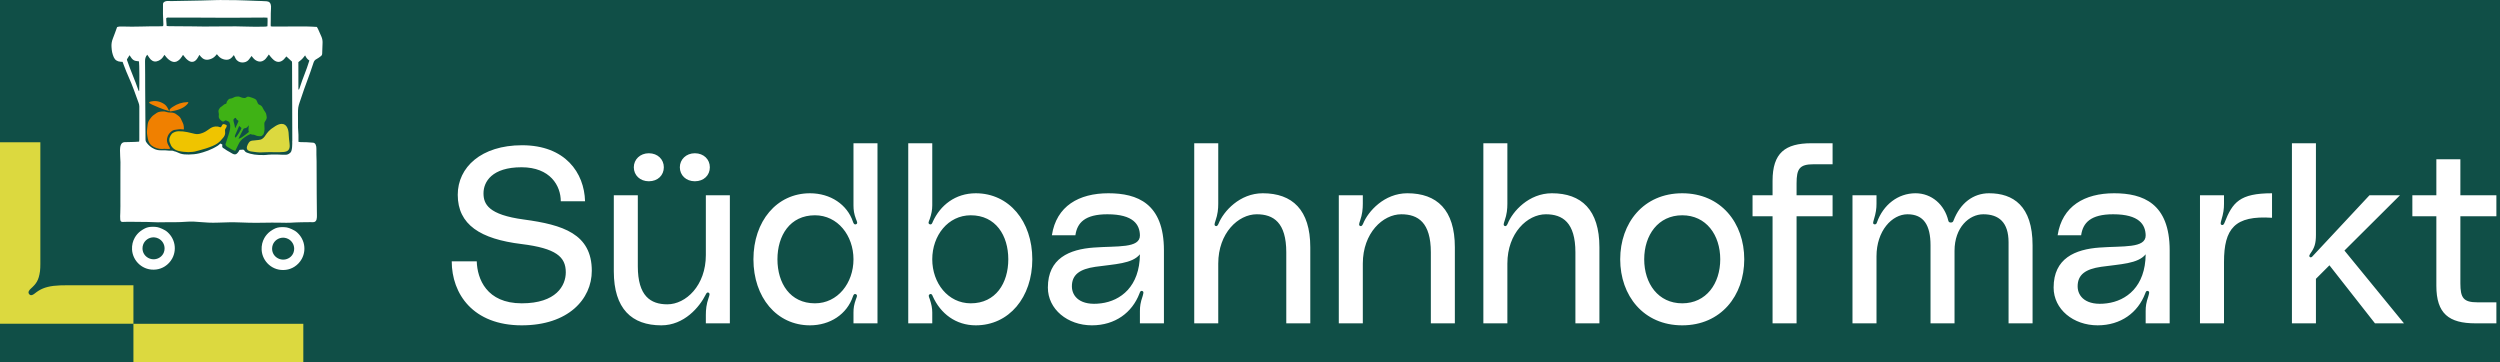 <?xml version="1.0" encoding="UTF-8"?>
<svg xmlns="http://www.w3.org/2000/svg" xml:space="preserve" width="345px" height="50px" version="1.1" shape-rendering="geometricPrecision" text-rendering="geometricPrecision" image-rendering="optimizeQuality" fill-rule="evenodd" clip-rule="evenodd" viewBox="0 0 345 50" xmlns:xlink="http://www.w3.org/1999/xlink">
<a xlink:href="#" target="_top">
 <g id="client_logo">
  <rect fill="#104F47" x="0" y="0" width="345" height="50"/>
  <path fill="white" d="M81.668 37.371c0,3.935 -3.278,7.525 -9.665,7.525 -6.73,0 -9.664,-4.349 -9.664,-8.836l3.452 0c0.069,2.416 1.346,5.798 6.212,5.798 4.764,0 6.075,-2.45 6.075,-4.28 0,-2.139 -1.345,-3.313 -6.109,-3.9 -5.661,-0.691 -8.801,-2.658 -8.801,-6.799 0,-3.797 3.244,-6.835 8.87,-6.835 5.971,0 8.594,3.797 8.699,7.732l-3.349 0c0,-2.14 -1.449,-4.694 -5.419,-4.694 -4.072,0 -5.246,2.002 -5.246,3.589 0,1.484 0.655,2.969 5.591,3.625 5.35,0.724 9.354,1.967 9.354,7.075zm257.863 -7.524l0 9.25c0,2.002 0.414,2.623 2.347,2.623l2.623 0 0 2.9 -2.899 0c-3.659,0 -5.385,-1.346 -5.385,-5.178l0 -9.595 -3.312 0 0 -2.899 3.312 0 0 -4.971 3.314 0 0 4.971 4.97 0 0 2.899 -4.97 0zm-11.786 14.773l-6.282 -8.008 -1.864 1.864 0 6.144 -3.313 0 0 -24.852 3.313 0 0 12.633c0,1.209 -0.207,1.795 -0.724,2.519 -0.104,0.173 -0.311,0.414 -0.104,0.553 0.207,0.138 0.346,-0.103 0.483,-0.242l7.732 -8.283 4.21 0 -7.662 7.628 8.215 10.044 -4.004 0zm-20.764 -13.875c1.105,-2.831 2.104,-4.074 6.558,-4.074l0 3.383c-5.144,-0.345 -6.627,1.485 -6.627,6.109l0 8.457 -3.314 0 0 -17.672 3.314 0 0 1.173c0,0.724 -0.07,1.277 -0.38,2.313 -0.07,0.276 -0.173,0.552 0.104,0.62 0.172,0.036 0.276,-0.138 0.345,-0.309zm-17.023 6.074c-2.139,0.31 -3.244,1.07 -3.244,2.692 0,1.416 1.173,2.727 4.038,2.347 2.691,-0.345 5.315,-2.312 5.35,-6.765 -1.07,1.312 -3.451,1.346 -6.144,1.726zm-0.207 -2.657c3.176,-0.242 6.386,0.138 6.351,-1.692 -0.035,-1.45 -0.863,-2.9 -4.487,-2.9 -3.107,0 -4.177,1.175 -4.418,2.9l-3.245 0c0.622,-4.039 3.728,-5.799 7.801,-5.799 3.969,0 7.662,1.381 7.662,7.87l0 10.079 -3.313 0 0 -1.692c0,-0.655 0.069,-1.172 0.379,-2.071 0.07,-0.31 0.208,-0.586 -0.034,-0.691 -0.276,-0.102 -0.345,0.174 -0.414,0.347 -1.001,2.623 -3.348,4.383 -6.558,4.383 -3.348,0 -6.075,-2.209 -6.075,-5.212 0,-4.039 2.969,-5.281 6.351,-5.522zm-9.256 -0.311l0 10.769 -3.313 0 0 -11.183c0,-2.762 -1.346,-3.867 -3.487,-3.867 -1.932,0 -3.969,1.795 -3.969,5.04l0 10.01 -3.313 0 0 -10.769c0,-2.761 -0.932,-4.281 -3.175,-4.281 -2.14,0 -4.28,2.279 -4.28,5.8l0 9.25 -3.314 0 0 -17.672 3.314 0 0 1.173c0,0.656 -0.07,1.243 -0.38,2.243 -0.07,0.276 -0.173,0.518 0.069,0.587 0.241,0.069 0.346,-0.138 0.38,-0.276 0.862,-2.416 2.899,-4.004 5.314,-4.004 2.245,0 4.005,1.588 4.522,3.763 0.035,0.173 0.138,0.276 0.346,0.276 0.241,0 0.311,-0.103 0.379,-0.276 0.932,-2.417 2.726,-3.763 4.902,-3.763 3.314,0 6.005,1.727 6.005,7.18zm-32.568 -8.56l0 1.657 4.97 0 0 2.899 -4.97 0 0 14.773 -3.313 0 0 -14.773 -2.762 0 0 -2.899 2.762 0 0 -2.002c0,-3.832 1.725,-5.178 5.384,-5.178l2.899 0 0 2.9 -2.623 0c-1.933,0 -2.347,0.621 -2.347,2.623zm-10.533 10.493c0,-3.349 -1.933,-6.075 -5.247,-6.075 -3.313,0 -5.246,2.726 -5.246,6.075 0,3.348 1.933,6.074 5.246,6.074 3.314,0 5.247,-2.726 5.247,-6.074zm3.313 0c0,5.005 -3.21,9.112 -8.56,9.112 -5.349,0 -8.56,-4.107 -8.56,-9.112 0,-5.005 3.211,-9.113 8.56,-9.113 5.35,0 8.56,4.108 8.56,9.113zm-19.988 -1.657l0 10.493 -3.313 0 0 -9.803c0,-4.107 -1.76,-5.247 -4.073,-5.247 -2.554,0 -5.315,2.589 -5.315,6.801l0 8.249 -3.314 0 0 -24.852 3.314 0 0 8.353c0,0.724 -0.07,1.449 -0.38,2.347 -0.104,0.311 -0.241,0.656 0.035,0.724 0.206,0.07 0.31,-0.172 0.38,-0.31 0.69,-1.725 2.933,-4.211 6.108,-4.211 4.074,0 6.558,2.279 6.558,7.456zm-19.949 0l0 10.493 -3.313 0 0 -9.803c0,-4.107 -1.761,-5.247 -4.074,-5.247 -2.554,0 -5.314,2.589 -5.314,6.801l0 8.249 -3.314 0 0 -17.672 3.314 0 0 1.173c0,0.724 -0.07,1.449 -0.38,2.347 -0.104,0.311 -0.241,0.656 0.034,0.724 0.207,0.07 0.311,-0.172 0.381,-0.31 0.69,-1.725 2.933,-4.211 6.108,-4.211 4.074,0 6.558,2.279 6.558,7.456zm-19.95 0l0 10.493 -3.313 0 0 -9.803c0,-4.107 -1.762,-5.247 -4.073,-5.247 -2.555,0 -5.315,2.589 -5.315,6.801l0 8.249 -3.314 0 0 -24.852 3.314 0 0 8.353c0,0.724 -0.07,1.449 -0.381,2.347 -0.103,0.311 -0.24,0.656 0.036,0.724 0.206,0.07 0.311,-0.172 0.379,-0.31 0.69,-1.725 2.934,-4.211 6.109,-4.211 4.073,0 6.558,2.279 6.558,7.456zm-29.655 2.692c-2.14,0.31 -3.244,1.07 -3.244,2.692 0,1.416 1.173,2.727 4.037,2.347 2.694,-0.345 5.317,-2.312 5.351,-6.765 -1.071,1.312 -3.451,1.346 -6.144,1.726zm-0.207 -2.657c3.176,-0.242 6.385,0.138 6.351,-1.692 -0.034,-1.45 -0.862,-2.9 -4.487,-2.9 -3.107,0 -4.176,1.175 -4.418,2.9l-3.245 0c0.622,-4.039 3.728,-5.799 7.801,-5.799 3.97,0 7.663,1.381 7.663,7.87l0 10.079 -3.314 0 0 -1.692c0,-0.655 0.069,-1.172 0.38,-2.071 0.069,-0.31 0.207,-0.586 -0.035,-0.691 -0.276,-0.102 -0.345,0.174 -0.413,0.347 -1.003,2.623 -3.349,4.383 -6.558,4.383 -3.348,0 -6.076,-2.209 -6.076,-5.212 0,-4.039 2.969,-5.281 6.351,-5.522zm-11.813 1.622c0,-3.279 -1.727,-6.075 -5.178,-6.075 -3.141,0 -5.315,2.796 -5.315,6.075 0,3.278 2.174,6.074 5.315,6.074 3.451,0 5.178,-2.796 5.178,-6.074zm-10.493 -7.456c0,0.656 -0.104,1.174 -0.346,1.898 -0.103,0.276 -0.31,0.622 0,0.725 0.276,0.103 0.381,-0.241 0.415,-0.344 1.036,-2.279 3.106,-3.936 5.937,-3.936 4.59,0 7.8,3.866 7.8,9.113 0,5.246 -3.21,9.112 -7.8,9.112 -2.762,0 -4.867,-1.622 -5.937,-4.004 -0.034,-0.103 -0.139,-0.379 -0.345,-0.311 -0.345,0.104 -0.173,0.414 -0.07,0.69 0.242,0.76 0.346,1.242 0.346,1.865l0 1.484 -3.314 0 0 -24.852 3.314 0 0 8.56zm-10.872 7.456c0,-3.279 -2.174,-6.075 -5.315,-6.075 -3.452,0 -5.178,2.796 -5.178,6.075 0,3.278 1.726,6.074 5.178,6.074 3.141,0 5.315,-2.796 5.315,-6.074zm3.313 -16.016l0 24.852 -3.313 0 0 -1.484c0,-0.623 0.069,-1.105 0.345,-1.865 0.104,-0.276 0.276,-0.586 -0.069,-0.69 -0.207,-0.068 -0.311,0.208 -0.346,0.311 -0.828,2.485 -3.175,4.004 -5.936,4.004 -4.59,0 -7.801,-3.866 -7.801,-9.112 0,-5.247 3.211,-9.113 7.801,-9.113 2.83,0 5.143,1.554 5.936,3.936 0.035,0.103 0.139,0.447 0.415,0.344 0.31,-0.103 0.104,-0.449 0,-0.725 -0.276,-0.724 -0.345,-1.242 -0.345,-1.898l0 -8.56 3.313 0zm-27.276 3.314c0,-1.07 0.863,-1.933 2.071,-1.933 1.242,0 2.07,0.863 2.07,1.933 0,1.104 -0.828,1.933 -2.07,1.933 -1.208,0 -2.071,-0.829 -2.071,-1.933zm-6.352 0c0,-1.07 0.863,-1.933 2.072,-1.933 1.242,0 2.071,0.863 2.071,1.933 0,1.104 -0.829,1.933 -2.071,1.933 -1.209,0 -2.072,-0.829 -2.072,-1.933zm-2.76 14.358l0 -10.492 3.313 0 0 9.802c0,4.107 1.761,5.246 4.073,5.246 2.555,0 5.315,-2.588 5.315,-6.8l0 -8.248 3.314 0 0 17.672 -3.314 0 0 -1.174c0,-0.724 0.07,-1.45 0.381,-2.347 0.102,-0.31 0.241,-0.621 -0.035,-0.724 -0.207,-0.07 -0.312,0.172 -0.38,0.31 -0.828,1.657 -2.934,4.211 -6.109,4.211 -4.074,0 -6.558,-2.278 -6.558,-7.456z"/>
  <path fill="#DCD93F" d="M18.413 50l23.445 0 0 -5.312 -23.445 0 0 5.312zm-8.964 -10.636c-0.823,0 -1.495,0.018 -2.077,0.088 -1.173,0.153 -1.861,0.473 -2.557,1.033 -0.235,0.187 -0.54,0.39 -0.781,0.119 -0.247,-0.278 0.021,-0.591 0.211,-0.762 0.753,-0.681 1.097,-1.132 1.277,-2.42 0.031,-0.286 0.047,-0.606 0.047,-0.972l0 -16.814 -6.069 0 0 25.04 18.913 0 0 -5.312 -8.964 0z"/>
  <path fill="white" d="M41.349 12.148c-0.023,0.077 -0.053,0.153 -0.101,0.234 -0.038,-0.043 -0.069,-0.061 -0.069,-0.079 -0.003,-1.396 -0.003,-2.345 -0.003,-3.731 0.187,-0.153 0.362,-0.277 0.511,-0.426 0.148,-0.148 0.27,-0.322 0.418,-0.504 0.138,0.295 0.304,0.539 0.588,0.709 -0.432,1.431 -0.903,2.385 -1.344,3.797zm-0.752 22.18c0,0.185 -0.033,0.367 -0.098,0.54 -0.104,0.275 -0.286,0.51 -0.528,0.679 -0.471,0.331 -1.085,0.373 -1.602,0.107 -0.508,-0.261 -0.815,-0.757 -0.82,-1.325 -0.001,-0.185 0.03,-0.367 0.093,-0.539 0.215,-0.594 0.8,-0.991 1.428,-0.991 0.053,0 0.107,0.003 0.16,0.009 0.189,0.02 0.371,0.076 0.542,0.164 0.507,0.263 0.823,0.783 0.825,1.356zm1.292 -0.848c-0.058,-0.194 -0.135,-0.383 -0.23,-0.562 -0.079,-0.149 -0.17,-0.29 -0.273,-0.423 -0.049,-0.065 -0.102,-0.127 -0.157,-0.187 -0.06,-0.066 -0.123,-0.131 -0.188,-0.192 -0.228,-0.215 -0.483,-0.359 -0.767,-0.488 -0.127,-0.058 -0.256,-0.111 -0.385,-0.156 -0.199,-0.067 -0.403,-0.113 -0.618,-0.122 -0.137,-0.006 -0.274,-0.009 -0.411,-0.005 -0.377,0.008 -0.727,0.078 -1.058,0.262 0.001,0 0,0 0.001,0 -0.071,0.039 -0.144,0.08 -0.214,0.122 -0.102,0.06 -0.201,0.125 -0.296,0.196 -0.332,0.249 -0.611,0.565 -0.815,0.927 -0.132,0.236 -0.232,0.49 -0.295,0.753 -0.069,0.289 -0.094,0.589 -0.077,0.886 0.088,1.58 1.503,2.973 3.336,2.746 0.428,-0.053 0.842,-0.205 1.205,-0.439 0.415,-0.268 0.761,-0.641 0.998,-1.074 0.376,-0.683 0.464,-1.496 0.244,-2.244zm-19.177 0.801c0.001,0.185 -0.032,0.366 -0.097,0.54 -0.104,0.275 -0.286,0.51 -0.528,0.679 -0.471,0.331 -1.085,0.373 -1.602,0.107 -0.509,-0.261 -0.815,-0.757 -0.82,-1.325 -0.001,-0.185 0.03,-0.367 0.093,-0.539 0.215,-0.594 0.799,-0.991 1.428,-0.991 0.053,0 0.106,0.003 0.16,0.009 0.189,0.02 0.371,0.075 0.541,0.164 0.508,0.263 0.824,0.782 0.825,1.356zm1.293 -0.848c-0.057,-0.195 -0.135,-0.383 -0.23,-0.563 -0.079,-0.148 -0.17,-0.289 -0.273,-0.422 -0.05,-0.065 -0.102,-0.127 -0.157,-0.187 -0.06,-0.067 -0.123,-0.131 -0.188,-0.193 -0.228,-0.215 -0.483,-0.359 -0.767,-0.487 -0.128,-0.059 -0.256,-0.112 -0.386,-0.156 -0.198,-0.067 -0.402,-0.113 -0.617,-0.122 -0.137,-0.006 -0.274,-0.009 -0.411,-0.006 -0.377,0.009 -0.727,0.079 -1.058,0.263 0.001,0 0,0 0.001,0 -0.071,0.039 -0.144,0.08 -0.214,0.121 -0.102,0.06 -0.201,0.126 -0.296,0.197 -0.333,0.248 -0.612,0.565 -0.815,0.927 -0.133,0.236 -0.232,0.49 -0.296,0.752 -0.069,0.29 -0.093,0.59 -0.077,0.887 0.089,1.58 1.504,2.972 3.336,2.746 0.429,-0.054 0.843,-0.205 1.206,-0.439 0.415,-0.268 0.76,-0.641 0.998,-1.074 0.375,-0.684 0.464,-1.496 0.244,-2.244zm16.276 -24.949c0.01,0.011 0.011,0.027 0.012,0.04 0.005,0.086 0.013,0.172 0.013,0.257 0.01,3.627 0.021,6.136 0.032,10.659 0,0.013 -0.003,0.028 -0.01,0.046 0.01,0.294 0.024,1.32 -0.24,1.565 -0.445,0.411 -0.612,0.312 -1.79,0.275 -1.179,-0.036 -1.506,0.073 -1.886,0.073 -0.239,0 -0.478,-0.003 -0.717,-0.015 -0.393,-0.019 -0.792,-0.07 -1.174,-0.174 -0.112,-0.031 -0.223,-0.066 -0.331,-0.105 -0.119,-0.042 -0.25,-0.084 -0.342,-0.173 -0.082,-0.08 -0.121,-0.199 -0.223,-0.259 -0.05,-0.03 -0.116,-0.024 -0.173,-0.02 -0.066,0.005 -0.133,0.014 -0.199,0.018 -0.077,0.004 -0.19,-0.019 -0.228,0.071 -0.056,0.129 -0.137,0.247 -0.232,0.351 -0.034,0.037 -0.069,0.072 -0.107,0.104 -0.033,0.027 -0.067,0.054 -0.105,0.073 -0.194,0.101 -0.427,-0.017 -0.594,-0.117 -0.115,-0.069 -0.229,-0.138 -0.346,-0.204 -0.072,-0.041 -0.146,-0.081 -0.219,-0.12 -0.149,-0.079 -0.281,-0.184 -0.419,-0.279 -0.119,-0.083 -0.32,-0.145 -0.336,-0.313 -0.005,-0.059 -0.009,-0.119 0.004,-0.177 0.005,-0.024 0.017,-0.048 0.017,-0.072 0.001,-0.057 -0.077,-0.072 -0.117,-0.098 -0.042,-0.025 -0.097,-0.08 -0.149,-0.072 -0.043,0.008 -0.077,0.053 -0.109,0.08 -0.086,0.071 -0.17,0.155 -0.266,0.214 -0.241,0.148 -0.397,0.24 -0.651,0.366 -0.482,0.239 -0.864,0.386 -1.379,0.54 -0.147,0.044 -0.377,0.11 -0.526,0.145 -0.46,0.11 -0.96,0.158 -1.433,0.163 -0.41,0.006 -0.811,-0.008 -1.199,-0.14 -0.204,-0.07 -0.409,-0.189 -0.613,-0.256 -0.117,-0.039 -0.11,-0.023 -0.228,-0.059l-0.125 -0.053c-0.16,-0.049 -0.345,-0.003 -0.511,-0.021 -0.205,-0.021 -0.409,-0.039 -0.614,-0.052 -0.125,-0.008 -0.416,0.004 -0.54,0.001 -1.37,0.027 -2.076,-1.181 -2.076,-1.181 0,-0.002 0,-0.004 0,-0.005 -0.002,-0.001 -0.008,-0.002 -0.009,-0.004 -0.069,-0.158 -0.062,-0.232 -0.063,-0.385 -0.012,-2.688 -0.036,-4.375 -0.046,-7.064 -0.005,-1.358 0.002,-2.269 -0.019,-3.627 -0.005,-0.347 0.053,-0.648 0.304,-0.929 0.047,0.068 0.089,0.134 0.136,0.196 0.116,0.161 0.214,0.343 0.357,0.477 0.297,0.28 0.65,0.341 1.032,0.171 0.281,-0.124 0.515,-0.304 0.68,-0.569 0.051,-0.083 0.108,-0.162 0.172,-0.257 0.094,0.119 0.17,0.221 0.253,0.319 0.195,0.232 0.421,0.427 0.695,0.562 0.326,0.161 0.636,0.134 0.93,-0.073 0.214,-0.15 0.387,-0.339 0.524,-0.561 0.043,-0.071 0.087,-0.143 0.127,-0.207 0.125,-0.001 0.143,0.098 0.188,0.161 0.17,0.233 0.365,0.44 0.607,0.601 0.386,0.258 0.762,0.215 1.074,-0.131 0.094,-0.105 0.168,-0.23 0.244,-0.35 0.06,-0.094 0.11,-0.195 0.178,-0.318 0.087,0.105 0.155,0.194 0.23,0.277 0.302,0.336 0.662,0.47 1.118,0.358 0.345,-0.086 0.64,-0.235 0.871,-0.509 0.054,-0.065 0.111,-0.128 0.193,-0.222 0.082,0.097 0.154,0.183 0.228,0.268 0.235,0.269 0.535,0.418 0.885,0.484 0.385,0.073 0.706,-0.034 0.971,-0.317 0.084,-0.09 0.158,-0.188 0.257,-0.308 0.043,0.076 0.071,0.121 0.095,0.169 0.051,0.102 0.096,0.207 0.151,0.307 0.404,0.722 1.368,0.658 1.768,0.211 0.151,-0.169 0.276,-0.36 0.432,-0.565 0.071,0.087 0.139,0.17 0.206,0.254 0.156,0.193 0.343,0.343 0.572,0.44 0.332,0.14 0.641,0.098 0.935,-0.104 0.193,-0.132 0.334,-0.311 0.463,-0.501 0.062,-0.091 0.127,-0.181 0.209,-0.298 0.097,0.125 0.166,0.229 0.25,0.321 0.144,0.158 0.28,0.328 0.447,0.458 0.446,0.344 0.901,0.324 1.322,-0.055 0.147,-0.132 0.262,-0.299 0.397,-0.456 0.239,0.225 0.436,0.396 0.678,0.625 0,0 0.08,0.066 0.087,0.075zm-21.071 4.054c-0.08,0.036 -0.093,-0.038 -0.106,-0.078 -0.528,-1.539 -1.053,-2.631 -1.577,-4.17 -0.009,-0.026 -0.004,-0.056 -0.007,-0.107 0.111,-0.175 0.232,-0.365 0.357,-0.562 0.454,0.707 0.562,0.778 1.302,0.848 0.058,0.383 0.077,3.11 0.031,4.069zm4.187 -10.11c1.115,-0.004 2.23,-0.013 3.345,0.001 3.245,0.041 6.489,0.021 9.733,-0.006 0.14,-0.002 0.279,0.01 0.436,0.017 0.038,0.409 0,0.789 -0.004,1.184 -0.1,0.019 -0.18,0.047 -0.262,0.049 -0.914,0.017 -1.827,0.036 -2.742,-0.007 -0.884,-0.043 -1.772,-0.026 -2.658,-0.025 -1.029,0.001 -2.058,0.018 -3.087,0.02 -0.529,0.001 -1.057,-0.018 -1.586,-0.022 -1.071,-0.01 -2.143,-0.015 -3.215,-0.024 -0.111,-0.001 -0.222,-0.016 -0.355,-0.027 -0.021,-0.275 -0.042,-0.53 -0.058,-0.785 -0.007,-0.099 -0.002,-0.198 -0.002,-0.297 0.14,-0.126 0.305,-0.077 0.455,-0.078zm-0.903 -1.75c0.001,0.409 -0.014,0.818 -0.005,1.227 0.01,0.486 0.04,0.972 0.056,1.457 0.002,0.08 -0.026,0.16 -0.04,0.245 -0.106,0.009 -0.191,0.024 -0.275,0.022 -1.788,-0.028 -3.574,0.103 -5.362,0.029 -0.243,-0.01 -0.483,-0.003 -0.71,0.08 -0.197,0.536 -0.373,1.065 -0.584,1.58 -0.157,0.381 -0.214,0.769 -0.185,1.173 0.018,0.243 0.035,0.488 0.087,0.723 0.052,0.235 0.128,0.47 0.226,0.69 0.173,0.386 0.491,0.582 0.911,0.613 0.097,0.007 0.194,0.013 0.305,0.02 0.058,0.158 0.114,0.304 0.167,0.451 0.46,1.277 0.919,2.107 1.379,3.384 0.219,0.605 0.441,1.208 0.659,1.813 0.059,0.161 0.104,0.321 0.104,0.499 -0.004,1.902 -0.001,2.684 -0.002,4.587 0,0.081 -0.015,0.164 -0.026,0.273 -0.667,0.067 -1.351,0.044 -2.022,0.075 -0.565,0.025 -0.611,0.714 -0.617,1.14 -0.008,0.54 0.052,1.079 0.064,1.619 0.009,0.452 -0.006,0.904 -0.007,1.355 -0.001,1.08 -0.002,2.16 -0.002,3.24 -0.001,0.251 -0.001,0.501 -0.001,0.752 0,0.238 0.002,0.476 0.002,0.714 0.002,0.308 -0.002,0.616 -0.017,0.925 -0.016,0.312 -0.032,0.626 -0.003,0.938 0.01,0.104 0.036,0.214 0.129,0.273 0.114,0.074 0.258,0.054 0.386,0.047 0.413,-0.024 0.827,-0.018 1.24,-0.011 0.687,0.011 1.346,0.021 2.033,0.021 0,0 1.218,0.047 1.396,0.047 0.864,0 1.681,-0.029 2.551,-0.019 0.808,0.01 1.611,-0.113 2.419,-0.077 0.246,0.012 0.492,0.031 0.738,0.052 0.851,0.074 1.693,0.128 2.548,0.09 1.072,-0.048 2.142,-0.071 3.215,-0.025 0.387,0.017 0.773,0.03 1.159,0.039 1.363,0.033 2.724,-0.036 4.087,-0.012 0.153,0.003 0.307,0.007 0.461,0.01 0.378,0.008 0.757,0.013 1.135,-0.004 0.505,-0.022 1.008,-0.061 1.513,-0.062 0.288,0 0.575,-0.006 0.862,-0.011 0.139,-0.002 0.278,-0.005 0.417,-0.004 0.134,0.002 0.27,0.019 0.404,-0.001 0.459,-0.064 0.45,-0.599 0.447,-0.958 -0.003,-0.218 -0.006,-0.437 -0.008,-0.656 -0.009,-0.755 -0.016,-1.512 -0.021,-2.268 -0.009,-1.519 -0.012,-3.039 -0.017,-4.559 -0.003,-0.679 -0.05,-0.996 -0.026,-1.674 0.013,-0.401 -0.113,-0.822 -0.448,-0.85 -0.56,-0.047 -1.176,-0.09 -1.726,-0.08 -0.093,0.002 -0.185,-0.024 -0.3,-0.041 0,-0.341 0.011,-0.655 -0.002,-0.969 -0.052,-1.186 -0.086,-0.805 -0.061,-1.993 0.009,-0.443 -0.035,-1.341 0.035,-1.774 0.069,-0.433 0.247,-0.849 0.382,-1.27 0.573,-1.782 1.151,-3.114 1.718,-4.898 0.074,-0.23 0.184,-0.397 0.41,-0.509 0.216,-0.106 0.407,-0.263 0.604,-0.405 0.122,-0.087 0.182,-0.207 0.186,-0.365 0.013,-0.5 0.037,-1.001 0.054,-1.5 0.009,-0.29 -0.045,-0.57 -0.161,-0.837 -0.152,-0.354 -0.309,-0.707 -0.469,-1.057 -0.046,-0.101 -0.109,-0.194 -0.157,-0.278 -0.542,-0.024 -1.056,-0.065 -1.568,-0.066 -1.516,-0.003 -3.032,0.01 -4.548,0.015 -0.08,0 -0.16,-0.02 -0.247,-0.031 -0.005,-0.081 -0.012,-0.137 -0.011,-0.192 0.003,-0.178 0.006,-0.354 0.009,-0.531 0.002,-0.132 0.002,-0.264 0.003,-0.395 0,-0.45 0,-0.897 0.031,-1.344 0.007,-0.108 0.011,-0.216 0.003,-0.323 -0.014,-0.174 -0.061,-0.362 -0.182,-0.494 -0.111,-0.119 -0.271,-0.165 -0.429,-0.178 -0.468,-0.037 -0.941,-0.039 -1.41,-0.057 -0.486,-0.019 -0.97,-0.038 -1.455,-0.056 -0.422,-0.016 -0.844,-0.03 -1.266,-0.04 -0.749,-0.018 -1.498,-0.026 -2.247,-0.02 -0.154,0.001 -0.308,0.003 -0.462,0.006 -0.532,0.01 -1.065,0.028 -1.596,0.044 -0.179,0.006 -0.358,0.011 -0.536,0.016 -0.624,0.016 -1.249,0.027 -1.874,0.036 -0.175,0.002 -0.35,0.005 -0.525,0.009 -0.603,0.013 -1.206,0.036 -1.809,0.034 -0.249,0 -0.508,-0.048 -0.751,0.027 -0.151,0.046 -0.35,0.164 -0.362,0.34l-0.003 0.164z"/>
  <path fill="#3FB215" d="M32.464 20.818c-0.044,-0.011 -0.087,-0.017 -0.124,-0.033 -0.122,-0.052 -0.246,-0.099 -0.361,-0.163 -0.198,-0.108 -0.39,-0.226 -0.583,-0.343 -0.105,-0.063 -0.19,-0.146 -0.253,-0.253 -0.03,-0.052 -0.03,-0.096 -0.012,-0.154 0.152,-0.461 0.302,-0.924 0.445,-1.388 0.064,-0.208 0.122,-0.419 0.16,-0.633 0.03,-0.166 0.032,-0.34 0.033,-0.51 0.001,-0.192 -0.088,-0.36 -0.134,-0.513 -0.114,-0.059 -0.206,-0.107 -0.299,-0.153 -0.045,-0.023 -0.091,-0.044 -0.138,-0.061 -0.051,-0.019 -0.1,-0.008 -0.144,0.023 -0.042,0.028 -0.083,0.058 -0.125,0.086 -0.102,0.069 -0.209,0.065 -0.306,-0.002 -0.159,-0.109 -0.296,-0.24 -0.385,-0.414 -0.043,-0.086 -0.063,-0.176 -0.05,-0.272 0.026,-0.182 0.025,-0.359 -0.021,-0.542 -0.039,-0.156 -0.014,-0.32 0.078,-0.46 0.083,-0.127 0.17,-0.251 0.314,-0.32 0.038,-0.018 0.066,-0.054 0.099,-0.08 0.097,-0.078 0.189,-0.162 0.292,-0.231 0.052,-0.035 0.121,-0.048 0.185,-0.064 0.072,-0.017 0.118,-0.052 0.125,-0.131 0.019,-0.208 0.154,-0.352 0.283,-0.497 0.058,-0.064 0.138,-0.09 0.22,-0.096 0.175,-0.012 0.329,-0.074 0.482,-0.159 0.198,-0.111 0.418,-0.147 0.642,-0.141 0.079,0.002 0.159,0.031 0.234,0.061 0.195,0.081 0.392,0.151 0.607,0.15 0.087,-0.001 0.175,-0.005 0.24,-0.069 0.155,-0.155 0.332,-0.124 0.512,-0.07 0.149,0.045 0.297,0.093 0.442,0.146 0.098,0.036 0.195,0.078 0.286,0.13 0.119,0.066 0.201,0.167 0.247,0.299 0.035,0.098 0.076,0.195 0.12,0.291 0.047,0.104 0.127,0.174 0.236,0.212 0.205,0.072 0.351,0.208 0.441,0.407 0.044,0.096 0.091,0.189 0.145,0.28 0.065,0.11 0.132,0.22 0.209,0.321 0.068,0.09 0.114,0.184 0.132,0.295 0.014,0.088 0.026,0.177 0.049,0.263 0.053,0.198 0.008,0.378 -0.094,0.547 -0.038,0.064 -0.078,0.125 -0.121,0.185 -0.074,0.103 -0.103,0.214 -0.095,0.341 0.013,0.228 0.019,0.458 0.028,0.687 0.006,0.204 -0.041,0.402 -0.091,0.598 -0.04,0.162 -0.155,0.276 -0.289,0.368 -0.041,0.028 -0.102,0.037 -0.154,0.041 -0.265,0.016 -0.52,-0.021 -0.758,-0.145 -0.114,-0.059 -0.234,-0.081 -0.361,-0.073 -0.062,0.004 -0.122,0.002 -0.173,-0.045 -0.054,-0.049 -0.116,-0.028 -0.176,-0.004 -0.237,0.091 -0.452,0.224 -0.664,0.364 -0.062,0.04 -0.119,0.086 -0.18,0.128 -0.321,0.216 -0.562,0.499 -0.728,0.848 -0.139,0.291 -0.283,0.58 -0.426,0.87 -0.011,0.023 -0.024,0.047 -0.041,0.078zm1.862 -3.515c-0.041,0.048 -0.077,0.083 -0.103,0.124 -0.107,0.167 -0.263,0.253 -0.455,0.27 -0.098,0.009 -0.15,0.054 -0.193,0.139 -0.182,0.356 -0.369,0.709 -0.552,1.064 -0.047,0.092 -0.086,0.187 -0.118,0.258 0.062,-0.023 0.135,-0.046 0.205,-0.075 0.148,-0.061 0.286,-0.142 0.412,-0.24 0.207,-0.158 0.416,-0.314 0.623,-0.472 0.07,-0.054 0.136,-0.114 0.207,-0.173 -0.068,-0.12 -0.067,-0.243 -0.058,-0.368 0.013,-0.163 0,-0.327 0.047,-0.486 0.002,-0.006 -0.005,-0.014 -0.015,-0.041zm-1.312 0.081c-0.008,0.013 -0.022,0.028 -0.029,0.046 -0.165,0.376 -0.331,0.752 -0.495,1.129 -0.028,0.064 -0.051,0.13 -0.07,0.197 -0.028,0.1 0.006,0.181 0.084,0.245 0.191,-0.146 0.794,-1.135 0.823,-1.334 -0.106,-0.096 -0.205,-0.185 -0.313,-0.283zm-0.455 -1.116c-0.186,-0.01 -0.257,0.121 -0.343,0.229 -0.01,0.012 -0.008,0.038 -0.005,0.056 0.01,0.081 0.014,0.163 0.034,0.242 0.073,0.29 0.166,0.575 0.198,0.874 0,0.003 0.004,0.005 0.018,0.019 0.173,-0.325 0.327,-0.652 0.461,-0.996 -0.136,-0.134 -0.343,-0.199 -0.363,-0.424z"/>
  <path fill="#EFC400" d="M25.993 20.995c-0.475,-0.014 -0.947,-0.057 -1.41,-0.179 -0.285,-0.075 -0.536,-0.213 -0.744,-0.417 -0.203,-0.2 -0.315,-0.458 -0.407,-0.723 -0.162,-0.457 -0.015,-0.848 0.269,-1.203 0.058,-0.072 0.147,-0.124 0.231,-0.169 0.228,-0.125 0.474,-0.19 0.738,-0.191 0.398,-0.002 0.792,0.036 1.181,0.119 0.341,0.072 0.68,0.153 1.018,0.235 0.266,0.063 0.523,0.046 0.788,-0.026 0.345,-0.094 0.662,-0.238 0.95,-0.45 0.137,-0.1 0.278,-0.197 0.42,-0.29 0.295,-0.193 0.622,-0.271 0.972,-0.242 0.11,0.01 0.22,0.047 0.326,0.083 0.102,0.034 0.139,0.036 0.204,-0.049 0.042,-0.055 0.072,-0.118 0.103,-0.18 0.087,-0.175 0.152,-0.211 0.343,-0.168 0.084,0.02 0.166,0.051 0.242,0.09 0.063,0.032 0.08,0.093 0.068,0.168 -0.02,0.125 -0.08,0.233 -0.149,0.331 -0.093,0.133 -0.1,0.275 -0.075,0.417 0.063,0.371 -0.076,0.665 -0.323,0.924 -0.024,0.025 -0.051,0.048 -0.071,0.075 -0.333,0.46 -0.784,0.768 -1.297,0.983 -0.62,0.261 -1.26,0.464 -1.911,0.628 -0.081,0.02 -0.163,0.035 -0.24,0.063 -0.414,0.144 -0.853,0.157 -1.226,0.171z"/>
  <path fill="#DCD93F" d="M37.869 21.002c-0.232,-0.005 -0.464,-0.01 -0.694,-0.008 -0.192,0.001 -0.386,0.006 -0.579,0.016 -0.239,0.013 -0.477,0.026 -0.717,0.025 -0.287,0 -0.583,-0.047 -0.872,-0.084 -0.254,-0.033 -0.527,-0.044 -0.749,-0.185 -0.206,-0.132 -0.229,-0.343 -0.169,-0.565 0.053,-0.195 0.153,-0.379 0.267,-0.545 0.149,-0.217 0.395,-0.253 0.639,-0.268 0.231,-0.015 0.461,-0.041 0.691,-0.073 0.167,-0.025 0.32,-0.044 0.466,-0.135 0.124,-0.078 0.238,-0.172 0.328,-0.288 0.127,-0.163 0.233,-0.34 0.359,-0.504 0.144,-0.187 0.304,-0.361 0.485,-0.512 0.051,-0.043 0.104,-0.084 0.158,-0.123 0.175,-0.126 0.351,-0.252 0.537,-0.363 0.259,-0.155 0.554,-0.296 0.862,-0.295 0.086,0 0.171,0.011 0.253,0.036 0.308,0.094 0.491,0.39 0.589,0.679 0.107,0.312 0.118,0.644 0.132,0.97 0.013,0.325 0.059,0.645 0.099,0.967 0.031,0.257 0.055,0.54 -0.049,0.785 -0.07,0.166 -0.207,0.292 -0.375,0.356 -0.119,0.047 -0.247,0.068 -0.374,0.082 -0.426,0.046 -0.857,0.04 -1.287,0.032z"/>
  <path fill="#F08000" d="M25.367 17.865c-0.073,-0.003 -0.126,0 -0.178,-0.01 -0.31,-0.053 -0.615,-0.012 -0.92,0.044 -0.008,0.001 -0.017,0.005 -0.026,0.005 -0.335,0.006 -0.579,0.191 -0.795,0.419 -0.222,0.233 -0.344,0.518 -0.399,0.834 -0.05,0.297 0.033,0.568 0.16,0.828 0.083,0.169 0.181,0.329 0.28,0.51 -0.046,0.018 -0.092,0.048 -0.14,0.051 -0.12,0.008 -0.242,0.018 -0.359,0.001 -0.213,-0.029 -0.412,-0.003 -0.627,0.009 -0.45,0.026 -1.074,-0.179 -1.423,-0.455 -0.232,-0.182 -0.384,-0.429 -0.471,-0.709 -0.066,-0.213 -0.101,-0.434 -0.138,-0.654 -0.032,-0.193 -0.058,-0.386 -0.053,-0.583 0.004,-0.205 0.033,-0.409 0.055,-0.613 0.031,-0.275 0.053,-0.555 0.171,-0.809 0.068,-0.144 0.166,-0.27 0.26,-0.397 0.096,-0.13 0.198,-0.256 0.317,-0.365 0.07,-0.063 0.145,-0.12 0.226,-0.166 0.069,-0.041 0.137,-0.086 0.198,-0.138 0.208,-0.174 0.455,-0.242 0.716,-0.273 0.133,-0.015 0.267,-0.024 0.4,-0.018 0.096,0.003 0.194,0.027 0.286,0.057 0.202,0.065 0.405,0.105 0.619,0.099 0.249,-0.007 0.491,0.038 0.708,0.167 0.118,0.07 0.221,0.167 0.335,0.243 0.218,0.144 0.36,0.342 0.456,0.581 0.057,0.141 0.126,0.277 0.194,0.413 0.08,0.162 0.134,0.33 0.143,0.512 0.003,0.085 0.014,0.17 0.016,0.254 0.002,0.048 -0.006,0.096 -0.011,0.163zm-2.019 -2.539c-0.501,-0.127 -0.956,-0.288 -1.402,-0.473 -0.314,-0.13 -0.625,-0.266 -0.935,-0.403 -0.095,-0.042 -0.185,-0.098 -0.276,-0.149 -0.037,-0.022 -0.076,-0.044 -0.106,-0.074 -0.065,-0.062 -0.055,-0.126 0.023,-0.168 0.023,-0.013 0.048,-0.02 0.074,-0.027 0.679,-0.183 1.312,-0.07 1.9,0.306 0.213,0.136 0.374,0.325 0.496,0.546 0.075,0.136 0.143,0.277 0.226,0.442zm2.639 -1.23c-0.002,0.117 -0.065,0.186 -0.123,0.256 -0.223,0.266 -0.503,0.453 -0.814,0.602 -0.413,0.197 -0.859,0.312 -1.31,0.383 -0.089,0.014 -0.199,0.061 -0.288,0.021 -0.161,-0.072 -0.01,-0.288 0.065,-0.365 0.099,-0.099 0.221,-0.175 0.334,-0.252 0.607,-0.41 1.276,-0.633 2.011,-0.649 0.038,-0.001 0.077,0.002 0.125,0.004z"/>
 </g>
</a>
</svg>
